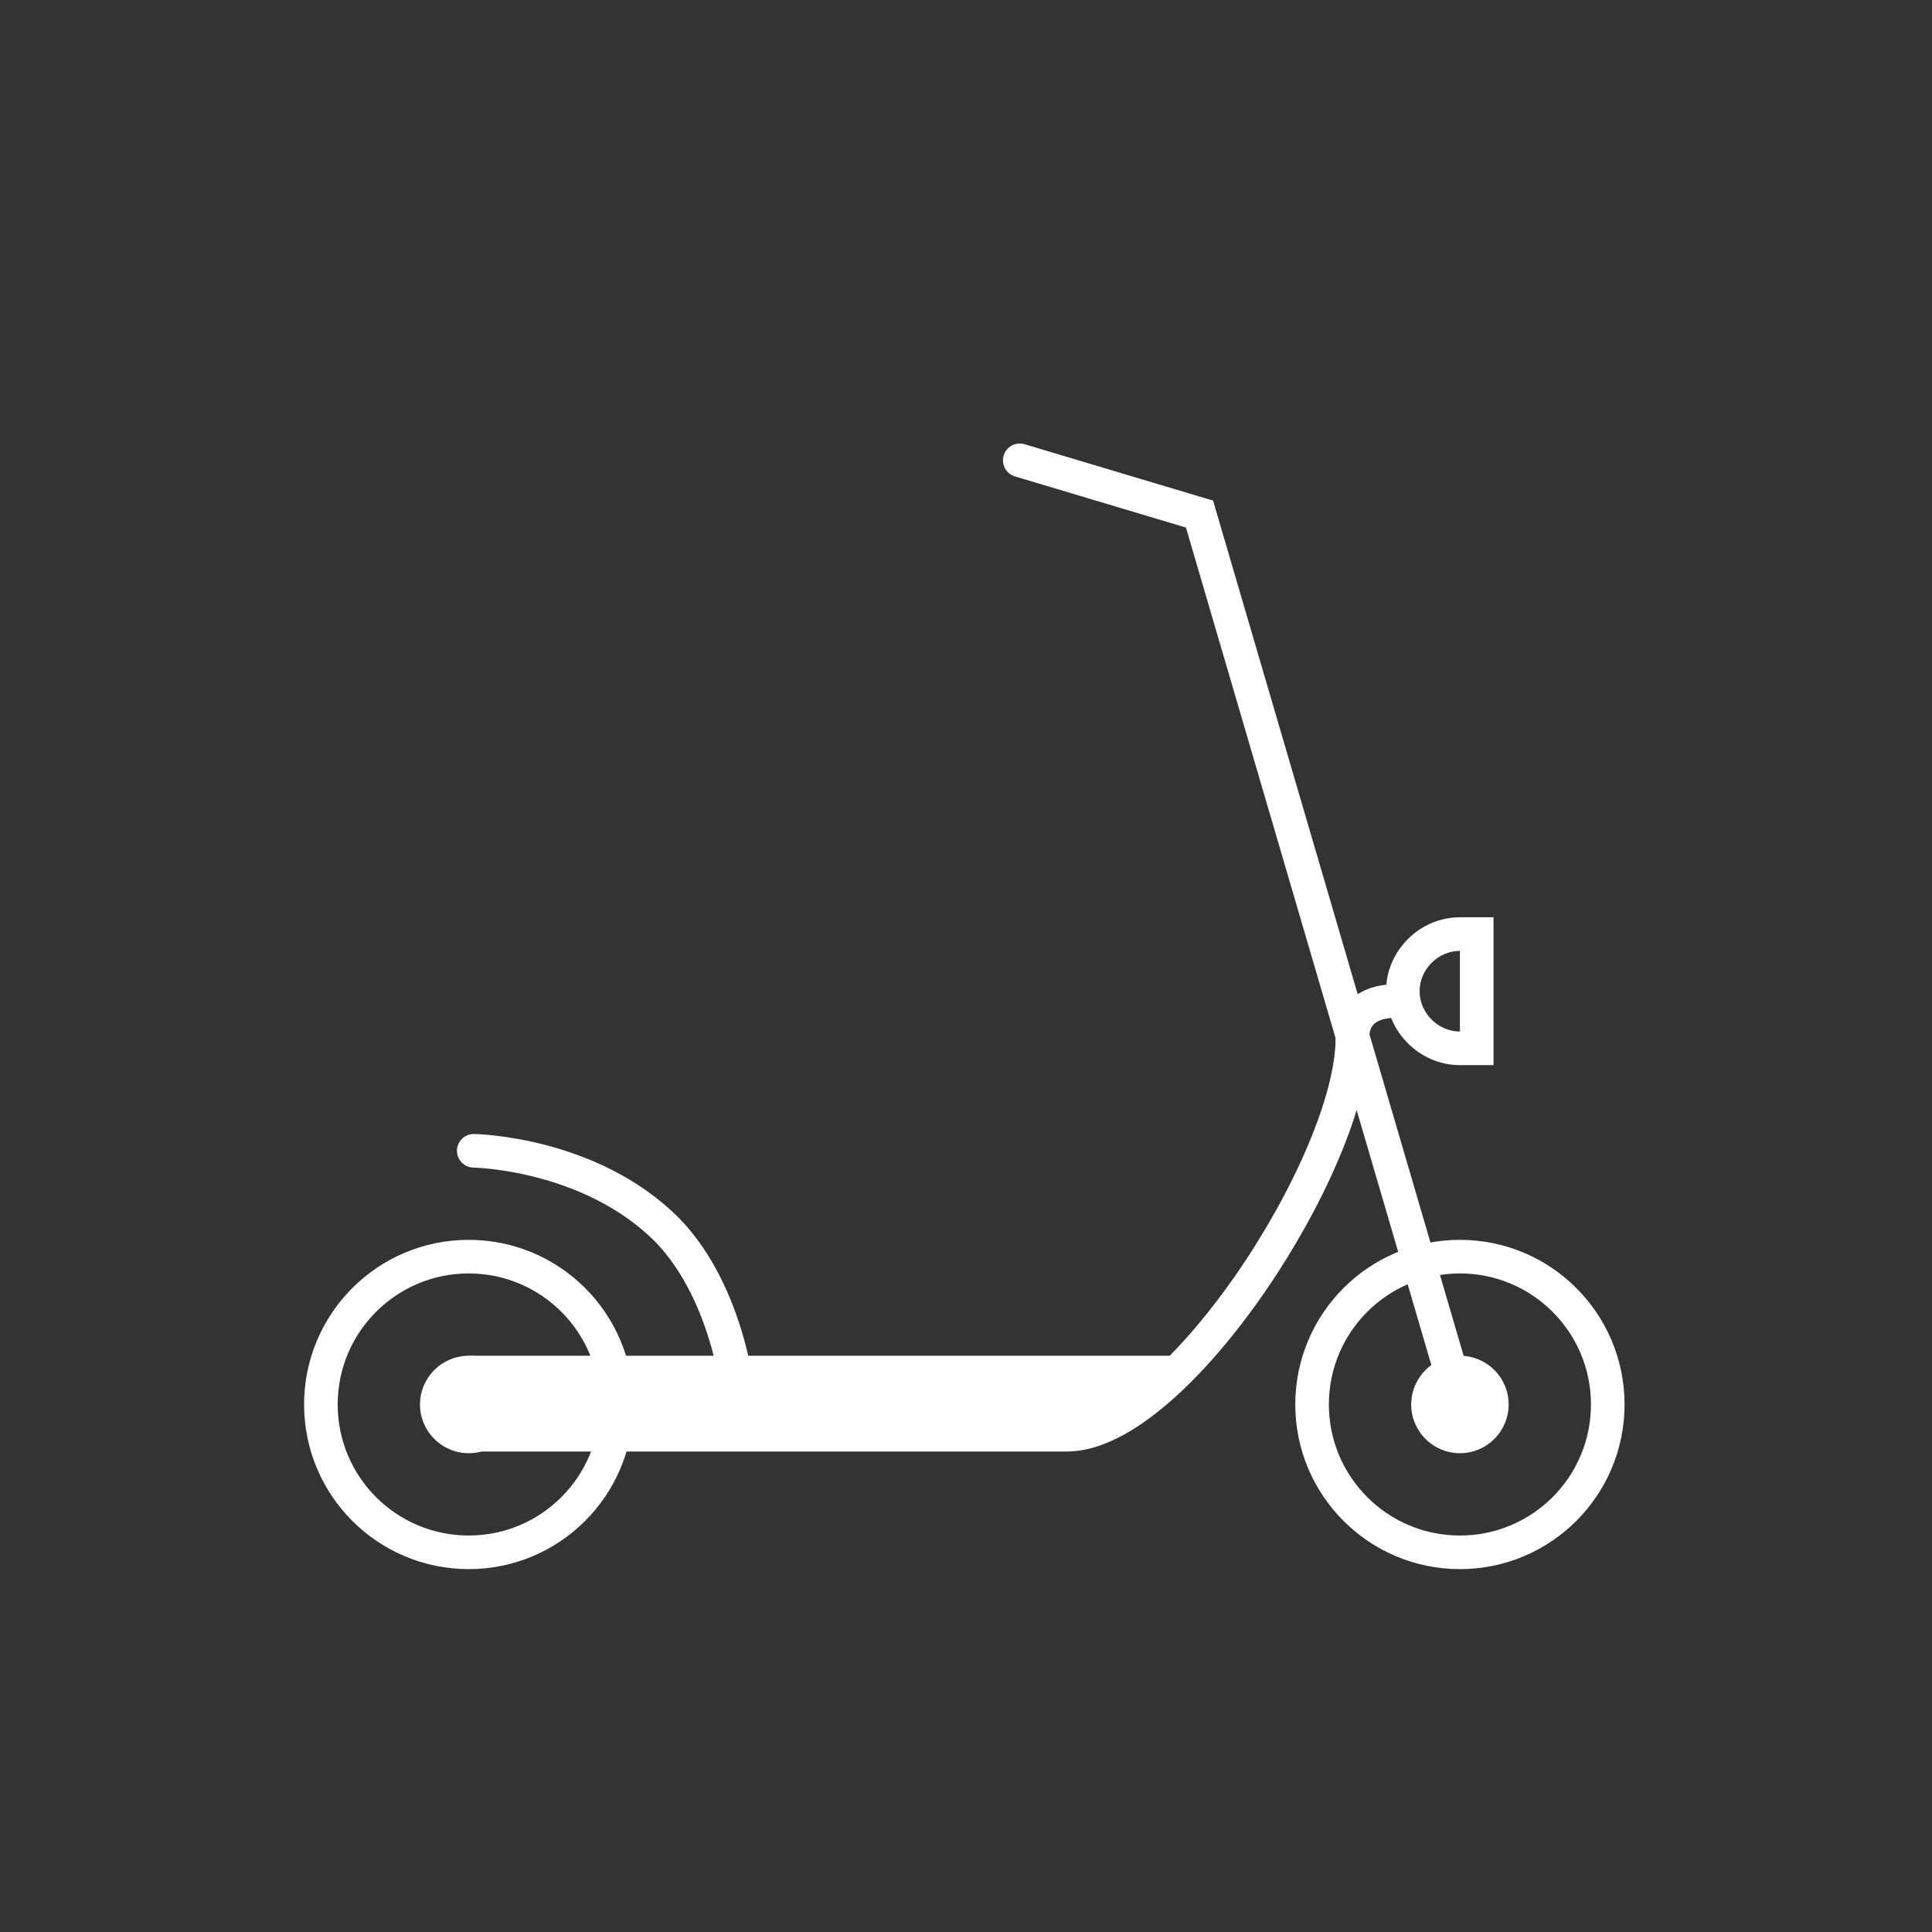 <?xml version="1.0" encoding="utf-8"?>
<!-- Generator: Adobe Illustrator 23.0.3, SVG Export Plug-In . SVG Version: 6.00 Build 0)  -->
<svg version="1.1" id="Ebene_2" xmlns="http://www.w3.org/2000/svg" xmlns:xlink="http://www.w3.org/1999/xlink" x="0px" y="0px"
	 viewBox="0 0 115 115" style="enable-background:new 0 0 115 115;" xml:space="preserve">
<rect x="0" y="0" width="115" height="115" fill="#333333" stroke="none"/>
<style type="text/css">
	.st0{fill:none;stroke:#FFFFFF;stroke-width:2;stroke-linecap:round;stroke-miterlimit:10;}
	.st1{fill:none;stroke:#FFFFFF;stroke-width:2;stroke-miterlimit:10;}
	.st2{fill:#FFFFFF;}
</style>
<polyline class="st0" points="60.7,27.4 71.4,30.6 86.9,83.5 "/>
<path class="st1" d="M27.6,85.4c0,0,29.4,0,35.9,0s17-16.2,17-23.6c0-2.3,2.4-2.2,2.4-2.2"/>
<path class="st0" d="M44,83.5c0,0-0.5-6.4-4.3-10.3c-4.6-4.6-11.5-4.7-11.5-4.7"/>
<circle class="st1" cx="27.9" cy="83.6" r="8.8"/>
<circle class="st1" cx="86.9" cy="83.6" r="8.8"/>
<g>
	<circle class="st2" cx="86.9" cy="83.6" r="2.9"/>
</g>
<g>
	<circle class="st2" cx="27.9" cy="83.6" r="2.9"/>
</g>
<path class="st2" d="M69.9,80.7h-42v4h38.4c0.9,0,3.6-1.7,3.6-2.6V80.7z"/>
<g>
	<path class="st2" d="M86.9,56.6v4.8c-1.3,0-2.4-1.1-2.4-2.4C84.5,57.7,85.6,56.6,86.9,56.6 M88.9,54.6h-2c-2.4,0-4.4,2-4.4,4.4
		s2,4.4,4.4,4.4h2v-2v-4.8V54.6L88.9,54.6z"/>
</g>
</svg>
